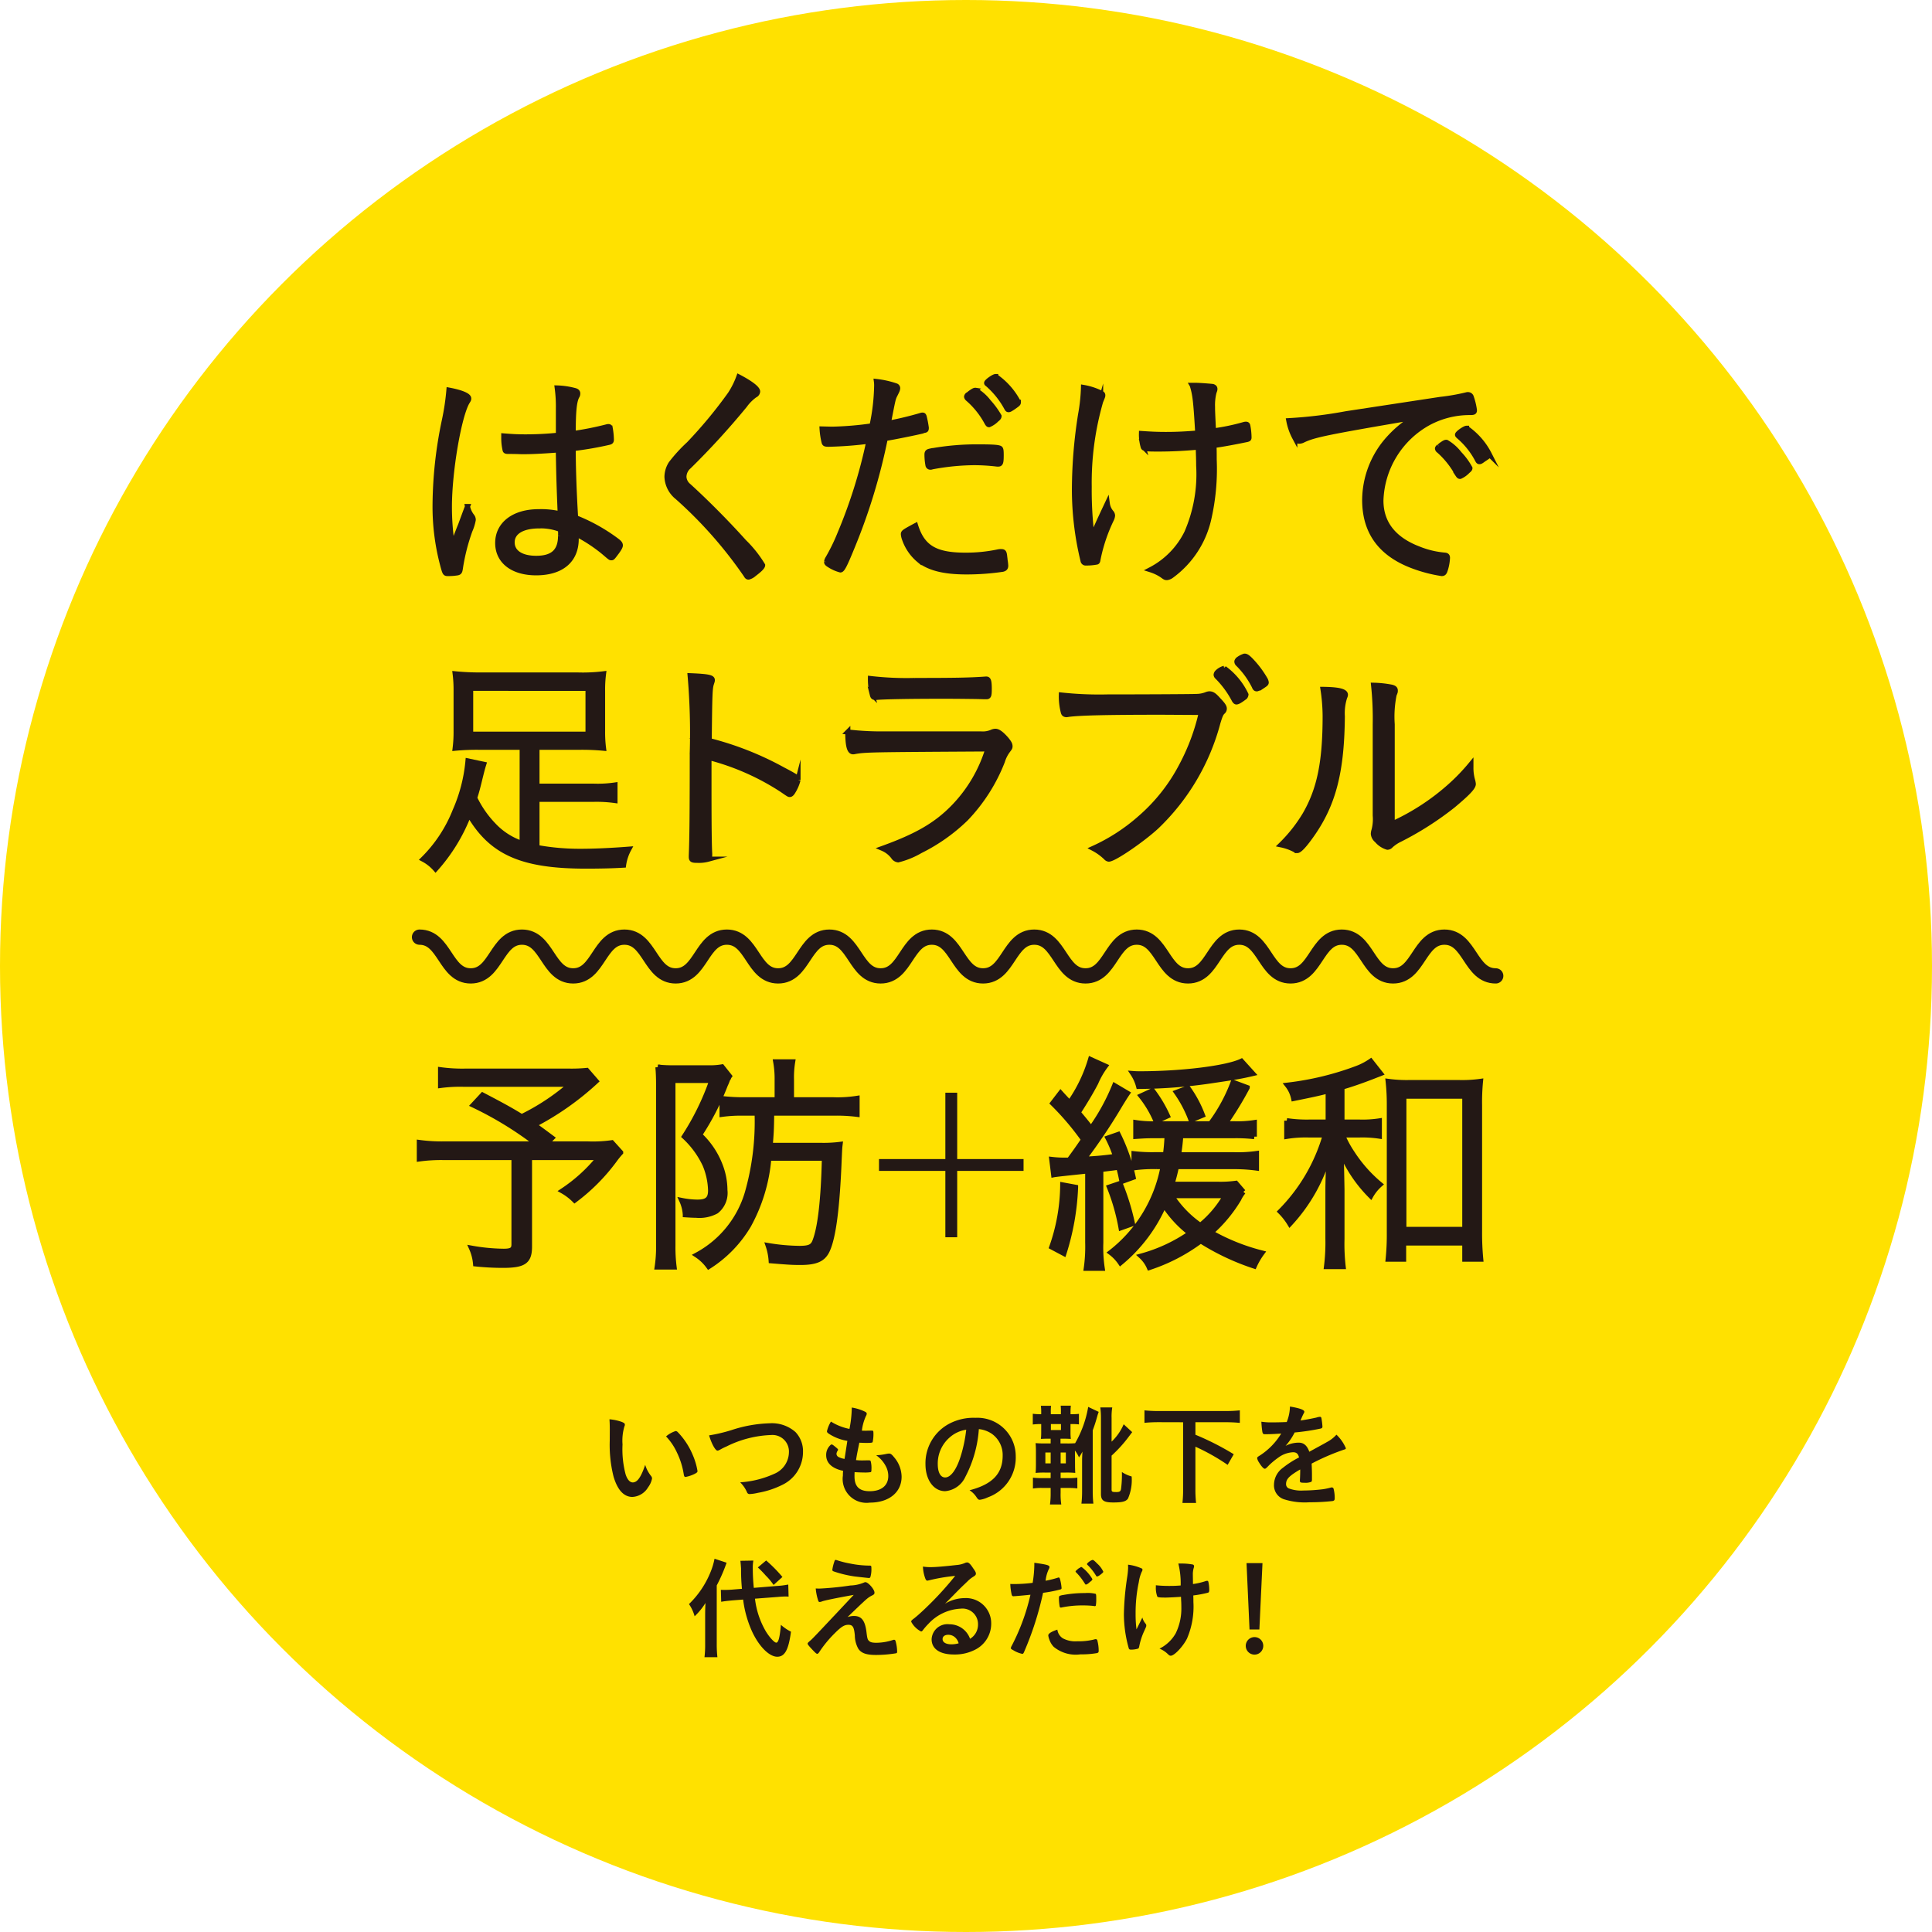 <svg xmlns="http://www.w3.org/2000/svg" width="190" height="190" viewBox="0 0 190 190"><title>totonoeru-copy</title><circle cx="95" cy="95" r="95" fill="#ffe100"/><path d="M41.256,92.162c2.519,0,2.519,3.81,5.038,3.81s2.519-3.81,5.037-3.81,2.519,3.81,5.038,3.81,2.519-3.81,5.038-3.81,2.52,3.81,5.04,3.81,2.519-3.81,5.038-3.81,2.519,3.81,5.039,3.81,2.52-3.81,5.04-3.81,2.52,3.81,5.04,3.81,2.517-3.81,5.034-3.81,2.52,3.81,5.04,3.81,2.518-3.81,5.036-3.81,2.519,3.81,5.039,3.81,2.52-3.81,5.04-3.81,2.521,3.81,5.041,3.81,2.521-3.81,5.041-3.81,2.522,3.81,5.043,3.81,2.519-3.81,5.039-3.81,2.522,3.81,5.044,3.81,2.524-3.81,5.048-3.81,2.523,3.81,5.047,3.81" fill="none" stroke="#231815" stroke-linecap="round" stroke-miterlimit="10" stroke-width="1.5"/><path d="M46.4,50.75a.578.578,0,0,1,.141.376,4.592,4.592,0,0,1-.328,1.056,19.533,19.533,0,0,0-.939,3.707c-.046.328-.094.4-.281.445a5.387,5.387,0,0,1-.962.07c-.258,0-.282-.023-.516-.915a22.323,22.323,0,0,1-.727-5.911,41.339,41.339,0,0,1,.915-8.235,23.807,23.807,0,0,0,.445-2.979c1.243.234,1.948.539,1.948.821,0,.094,0,.117-.165.375-.821,1.455-1.736,6.828-1.736,10.276a24.8,24.8,0,0,0,.3,3.871c.328-.845.517-1.384.8-2.065.422-1.149.422-1.149.68-1.829A2.3,2.3,0,0,0,46.4,50.75Zm5.208-6.333h-.375c-.61-.024-1.032-.024-1.243-.024-.235,0-.306-.023-.328-.188a5.244,5.244,0,0,1-.118-1.1v-.235c.892.07,1.314.095,2.064.095a31.038,31.038,0,0,0,3.308-.166V40.171a13.66,13.66,0,0,0-.117-2.018,7.574,7.574,0,0,1,1.736.258c.188.047.282.141.282.281a.484.484,0,0,1-.094.306c-.259.515-.352,1.477-.352,3.636a29.873,29.873,0,0,0,3.308-.657.6.6,0,0,1,.164-.024c.094,0,.14.047.164.141a7.232,7.232,0,0,1,.117,1.126c0,.188-.047.235-.234.282a32.884,32.884,0,0,1-3.519.609c0,1.76.07,4.059.235,6.8a17.449,17.449,0,0,1,4.1,2.3c.211.164.3.281.3.422,0,.117-.094.3-.352.657-.422.563-.422.563-.54.563-.093,0-.093,0-.75-.563a15.245,15.245,0,0,0-2.722-1.783,4.1,4.1,0,0,1,.024.493c0,2.112-1.455,3.331-3.941,3.331-2.323,0-3.778-1.149-3.778-2.933,0-1.853,1.6-3.073,4.012-3.073a8.157,8.157,0,0,1,2.135.211c-.141-3.448-.141-3.988-.188-6.287C53.652,44.346,52.409,44.417,51.611,44.417Zm1.431,7.3c-1.689,0-2.674.61-2.674,1.618,0,.985.891,1.573,2.37,1.573,1.642,0,2.392-.705,2.392-2.206a2.336,2.336,0,0,0-.023-.634A5.383,5.383,0,0,0,53.042,51.713Z" fill="#231815" stroke="#231815" stroke-miterlimit="10" stroke-width="0.5"/><path d="M74.508,38.505a.423.423,0,0,1-.258.352,4.3,4.3,0,0,0-1.009,1.008,76.477,76.477,0,0,1-5.489,6.006,1.37,1.37,0,0,0-.493,1.009,1.213,1.213,0,0,0,.445.891c1.783,1.619,3.825,3.683,5.467,5.513A11.524,11.524,0,0,1,75,55.583c0,.165-.281.446-.844.869a1.293,1.293,0,0,1-.54.3c-.093,0-.164-.047-.234-.187A42.154,42.154,0,0,0,66.625,48.9a2.7,2.7,0,0,1-1.032-2,2.464,2.464,0,0,1,.4-1.314,15.1,15.1,0,0,1,1.76-1.923,44.841,44.841,0,0,0,4.058-4.9,8.117,8.117,0,0,0,.845-1.69C73.78,37.661,74.508,38.2,74.508,38.505Z" fill="#231815" stroke="#231815" stroke-miterlimit="10" stroke-width="0.5"/><path d="M86.215,37.918a2.8,2.8,0,0,0-.024-.4,9.064,9.064,0,0,1,1.9.422.247.247,0,0,1,.188.258c-.024.164-.024.164-.258.633-.188.376-.188.376-.657,2.792a32.771,32.771,0,0,0,3.214-.774.344.344,0,0,1,.141-.024c.093,0,.117.024.164.141a9.811,9.811,0,0,1,.211,1.1c0,.187-.023.234-.188.257a1,1,0,0,0-.211.071c-.68.164-2.745.586-3.636.727a58.228,58.228,0,0,1-3.261,10.7c-.727,1.783-.962,2.228-1.149,2.228a3.836,3.836,0,0,1-1.1-.492c-.187-.118-.258-.188-.258-.3a.8.8,0,0,1,.117-.329,18.626,18.626,0,0,0,1.2-2.462,49.913,49.913,0,0,0,2.839-9.079,36.89,36.89,0,0,1-3.942.3c-.351,0-.422-.023-.469-.234a7.429,7.429,0,0,1-.188-1.267c.915.023.915.023,1.032.023a32.148,32.148,0,0,0,3.871-.328A20.128,20.128,0,0,0,86.215,37.918ZM94.942,54.6a15.282,15.282,0,0,0,3.237-.329,1.156,1.156,0,0,1,.281-.023c.259,0,.305.07.352.563.024.14.024.258.047.376a4.009,4.009,0,0,1,.047.445c0,.211-.094.3-.305.352a24.377,24.377,0,0,1-3.542.259c-2.253,0-3.684-.376-4.692-1.174a4.684,4.684,0,0,1-1.408-2.04,1.823,1.823,0,0,1-.117-.493c0-.188.07-.236,1.2-.845C90.719,53.847,91.986,54.6,94.942,54.6Zm-3.308-8.68a.26.26,0,0,1-.117.023.237.237,0,0,1-.259-.211,5.606,5.606,0,0,1-.094-1.032c0-.211.071-.281.282-.328a25.167,25.167,0,0,1,4.927-.422c1.337,0,1.946.046,2.017.187.047.07.07.211.07.61,0,.727-.047.891-.281.891h-.117a19.393,19.393,0,0,0-2.229-.14A23.084,23.084,0,0,0,91.634,45.918ZM95.2,38.809a.769.769,0,0,0,.187-.14c.329-.234.446-.3.564-.282a4.425,4.425,0,0,1,1.266,1.126,8.142,8.142,0,0,1,1.032,1.408c0,.094-.047.188-.234.328a2.3,2.3,0,0,1-.751.517c-.07,0-.117-.047-.211-.212a8.264,8.264,0,0,0-1.877-2.345.338.338,0,0,1-.117-.189A.282.282,0,0,1,95.2,38.809Zm4.95.751c0,.141-.071.188-.54.516-.258.165-.328.211-.422.211-.071,0-.117-.023-.188-.164a8.416,8.416,0,0,0-1.877-2.345c-.07-.047-.094-.071-.094-.117,0-.141.7-.634.892-.634A7.063,7.063,0,0,1,100.15,39.56Z" fill="#231815" stroke="#231815" stroke-miterlimit="10" stroke-width="0.5"/><path d="M108.1,38.575c.281.117.352.164.352.3,0,.094,0,.094-.212.61a28.779,28.779,0,0,0-1.125,8.375,37.274,37.274,0,0,0,.281,4.95c.727-1.642.727-1.642,1.5-3.284a1.717,1.717,0,0,0,.423.915.5.5,0,0,1,.093.258,1.165,1.165,0,0,1-.141.446,16.328,16.328,0,0,0-1.29,3.87c-.023.165-.047.235-.117.258a5.526,5.526,0,0,1-1.056.094.265.265,0,0,1-.3-.234,29.59,29.59,0,0,1-.844-7.015,47.647,47.647,0,0,1,.609-7.366,17.691,17.691,0,0,0,.282-2.651A6.418,6.418,0,0,1,108.1,38.575Zm9.149-.68h.305c.422,0,1.572.094,1.713.117.14.047.211.117.211.234,0,.095,0,.095-.094.352a5.25,5.25,0,0,0-.141,1.432c0,.327,0,.4.094,2.345a20.779,20.779,0,0,0,3.026-.633.632.632,0,0,1,.164-.023c.117,0,.165.047.188.164a6.361,6.361,0,0,1,.117,1.125c0,.141-.023.166-.188.212-1.126.235-2.51.493-3.26.587.023.4.023.774.023,1.384a22.015,22.015,0,0,1-.516,5.77,9.5,9.5,0,0,1-3.683,5.654.95.95,0,0,1-.446.188c-.164,0-.188-.023-.516-.258a4.485,4.485,0,0,0-1.1-.516,8.164,8.164,0,0,0,3.566-3.636,14.423,14.423,0,0,0,1.173-6.593c0-.515-.023-1.149-.046-1.829-1.291.117-2.605.188-3.919.188-1.29,0-1.454-.024-1.5-.235a4.219,4.219,0,0,1-.164-1.29c1.032.07,1.619.093,2.416.093,1.056,0,1.948-.047,3.12-.141C117.6,39.372,117.533,38.833,117.252,37.9Z" fill="#231815" stroke="#231815" stroke-miterlimit="10" stroke-width="0.5"/><path d="M141.649,39.279a20.269,20.269,0,0,0,2.557-.446.454.454,0,0,1,.165-.024.339.339,0,0,1,.3.189A6.508,6.508,0,0,1,145,40.334c0,.212-.07.235-.493.235a8.549,8.549,0,0,0-4.011,1.009,9.039,9.039,0,0,0-4.692,7.647c0,2.229,1.267,3.824,3.73,4.763a8.842,8.842,0,0,0,2.581.61c.164.023.234.094.234.258a4.485,4.485,0,0,1-.258,1.314c-.07.164-.14.234-.305.234a14.013,14.013,0,0,1-2.721-.7c-3.238-1.173-4.856-3.331-4.856-6.545a9.109,9.109,0,0,1,2.111-5.747,11.3,11.3,0,0,1,2.768-2.37c-8.492,1.455-9.806,1.713-10.909,2.229a.889.889,0,0,1-.4.118c-.211,0-.282-.071-.446-.352a5.811,5.811,0,0,1-.587-1.666,43.927,43.927,0,0,0,5.631-.681Zm-.14,4.645a.778.778,0,0,0,.187-.141c.329-.235.446-.3.564-.281a4.425,4.425,0,0,1,1.266,1.126,6.591,6.591,0,0,1,1.032,1.408c0,.093-.07.163-.234.3a2.285,2.285,0,0,1-.727.516c-.094,0-.141-.046-.235-.187a8.627,8.627,0,0,0-1.853-2.347.282.282,0,0,1-.141-.211C141.368,44.065,141.415,43.994,141.509,43.924Zm4.95.75c0,.141-.071.188-.54.493-.258.188-.328.235-.422.235-.071,0-.117-.024-.188-.165a7.746,7.746,0,0,0-1.877-2.345c-.07-.07-.094-.1-.094-.141,0-.141.705-.634.892-.634A6.952,6.952,0,0,1,146.459,44.674Z" fill="#231815" stroke="#231815" stroke-miterlimit="10" stroke-width="0.5"/><path d="M51.354,73.49h-4.2a22.606,22.606,0,0,0-2.393.093,12.911,12.911,0,0,0,.094-1.689V67.953a12.7,12.7,0,0,0-.094-1.689,24.365,24.365,0,0,0,2.534.117H56.82a16.661,16.661,0,0,0,2.534-.117,11.887,11.887,0,0,0-.094,1.689v3.941a12.3,12.3,0,0,0,.094,1.689,22.422,22.422,0,0,0-2.37-.093H52.808v3.824h5.537A11.6,11.6,0,0,0,60.48,77.2v1.526a13.1,13.1,0,0,0-2.135-.118H52.808v4.739a23.472,23.472,0,0,0,4.317.375c1.267,0,2.909-.071,4.715-.211a4.6,4.6,0,0,0-.516,1.572c-1.172.071-2.416.093-3.706.093-6.311,0-9.314-1.337-11.5-5.113a17.361,17.361,0,0,1-3.285,5.395,4.263,4.263,0,0,0-1.22-.962,13.833,13.833,0,0,0,3.144-4.762,15.638,15.638,0,0,0,1.266-4.9l1.549.329c-.118.375-.188.656-.329,1.219-.281,1.15-.351,1.432-.563,2.088a10.2,10.2,0,0,0,1.854,2.675,6.78,6.78,0,0,0,2.815,1.806Zm-5.067-5.8V72.2H57.829V67.695Z" fill="#231815" stroke="#231815" stroke-miterlimit="10" stroke-width="0.5"/><path d="M69.723,77.478c0,3.965.024,5.654.07,6.475v.117c0,.258-.046.376-.14.422a3.477,3.477,0,0,1-1.056.117c-.516,0-.61-.046-.61-.351v-.117c.07-1.666.094-4.317.094-10.065a65.414,65.414,0,0,0-.211-7.624c1.736.07,2.181.164,2.181.422,0,.094,0,.094-.093.376-.141.468-.165.985-.211,5.583A30.518,30.518,0,0,1,77,75.695c1.338.7,1.479.821,1.479,1.009A3.976,3.976,0,0,1,78,77.83c-.117.211-.235.305-.328.305s-.094,0-.774-.469A24.242,24.242,0,0,0,69.723,74.5Z" fill="#231815" stroke="#231815" stroke-miterlimit="10" stroke-width="0.5"/><path d="M96.467,72.176a2.261,2.261,0,0,0,1.055-.164.891.891,0,0,1,.376-.095c.258,0,.61.259,1.079.8.282.352.352.493.352.68,0,.141-.047.187-.187.375a3.425,3.425,0,0,0-.563,1.1,17.075,17.075,0,0,1-3.59,5.63,17.644,17.644,0,0,1-4.481,3.168,8.3,8.3,0,0,1-2.181.891.648.648,0,0,1-.47-.305,2.609,2.609,0,0,0-1.056-.822c3.379-1.219,5.279-2.322,6.968-4.058a14.12,14.12,0,0,0,3.379-5.724c-11.66.07-11.989.07-13.091.258a.467.467,0,0,1-.164.023c-.352,0-.517-.586-.517-1.946a27.593,27.593,0,0,0,3.731.187Zm-6.5-5.255c3.847,0,5.419-.023,6.991-.14h.047c.211,0,.281.211.281.985,0,.633-.047.751-.281.751h-.282c-.3-.025-2.885-.048-3.848-.048-3.589,0-5.981.048-6.709.118h-.117c-.141,0-.211-.07-.258-.258a6.209,6.209,0,0,1-.188-1.6A30.854,30.854,0,0,0,89.969,66.921Z" fill="#231815" stroke="#231815" stroke-miterlimit="10" stroke-width="0.5"/><path d="M114.344,70.041c-5.818,0-8.188.071-9.267.211a.79.79,0,0,1-.211.024c-.165,0-.258-.07-.3-.258a6.152,6.152,0,0,1-.188-1.666,34.713,34.713,0,0,0,4.551.188c3.191,0,8.353-.023,8.727-.048a2.748,2.748,0,0,0,.985-.186.934.934,0,0,1,.283-.071c.281,0,.468.117.867.563.47.493.61.7.61.891a.408.408,0,0,1-.164.329c-.165.164-.258.375-.469,1.079A21.891,21.891,0,0,1,113.734,81.3c-1.431,1.314-4.176,3.19-4.692,3.19a.41.41,0,0,1-.259-.14,5.366,5.366,0,0,0-1.266-.916,18.333,18.333,0,0,0,4.6-2.978,17.492,17.492,0,0,0,4.105-5.209,20.809,20.809,0,0,0,1.924-5.184Zm6.052-4.316a6.789,6.789,0,0,1,2.135,2.581.44.44,0,0,1-.094.234c-.469.352-.7.492-.844.492-.071,0-.141-.07-.212-.188a9.293,9.293,0,0,0-1.712-2.322.308.308,0,0,1-.07-.164.466.466,0,0,1,.07-.188A1.5,1.5,0,0,1,120.4,65.725Zm4.129,1.384c0,.117-.07.164-.352.352a1.93,1.93,0,0,1-.563.281c-.117,0-.187-.047-.257-.235a8.25,8.25,0,0,0-1.62-2.229.326.326,0,0,1-.094-.211c0-.046.024-.093.094-.187a2.023,2.023,0,0,1,.657-.352c.165,0,.306.094.587.376a9.663,9.663,0,0,1,1.478,1.97A1.05,1.05,0,0,1,124.525,67.109Z" fill="#231815" stroke="#231815" stroke-miterlimit="10" stroke-width="0.5"/><path d="M132.314,68.329a.617.617,0,0,1-.071.234,5.117,5.117,0,0,0-.235,1.877c-.046,5.442-.868,8.586-2.932,11.566-.75,1.078-1.267,1.641-1.5,1.641a.492.492,0,0,1-.258-.093,5.117,5.117,0,0,0-1.337-.47,14.713,14.713,0,0,0,2.369-3c1.431-2.486,1.971-5.162,1.971-9.689a17.992,17.992,0,0,0-.211-2.6C131.61,67.812,132.314,67.977,132.314,68.329Zm4.6,12.692a22.534,22.534,0,0,0,5.606-3.636,19.3,19.3,0,0,0,2.135-2.206v.258a4.479,4.479,0,0,0,.188,1.384,2.375,2.375,0,0,1,.047.281c0,.329-.563.916-1.994,2.112a30.593,30.593,0,0,1-5.256,3.355,3.657,3.657,0,0,0-.867.586.443.443,0,0,1-.329.165,2.123,2.123,0,0,1-1.031-.681.916.916,0,0,1-.352-.633,1.289,1.289,0,0,1,.07-.376,4.287,4.287,0,0,0,.117-1.431V71.237a31.245,31.245,0,0,0-.164-3.847,10.393,10.393,0,0,1,1.76.188c.281.07.374.164.374.329,0,.14,0,.14-.117.422a10.9,10.9,0,0,0-.187,2.908Z" fill="#231815" stroke="#231815" stroke-miterlimit="10" stroke-width="0.5"/><path d="M58.623,106.326a27.819,27.819,0,0,1-6.1,4.294c.563.4.845.61,1.76,1.29l-.586.587h4.081a13.3,13.3,0,0,0,2.393-.117l.868.962a7.993,7.993,0,0,0-.61.75,18.915,18.915,0,0,1-3.918,3.941,5.4,5.4,0,0,0-1.2-.914,15.768,15.768,0,0,0,3.612-3.285h-6.85v8.75c0,1.478-.539,1.854-2.627,1.854a26.2,26.2,0,0,1-2.675-.141,4.8,4.8,0,0,0-.4-1.549,18.936,18.936,0,0,0,3.167.306c.774,0,1.009-.165,1.009-.681v-8.539H43.539a15.906,15.906,0,0,0-2.3.141v-1.619a16.436,16.436,0,0,0,2.487.141h9.055a34.454,34.454,0,0,0-6.24-3.824l.915-.985c1.97,1.032,2.744,1.454,3.847,2.134a21.954,21.954,0,0,0,4.81-3.19H45.65a14.664,14.664,0,0,0-2.323.117V105.2a15.779,15.779,0,0,0,2.369.14H56.042a15.232,15.232,0,0,0,1.666-.07Z" fill="#231815" stroke="#231815" stroke-miterlimit="10" stroke-width="0.5"/><path d="M64.77,106.655c0-.61-.024-1.29-.071-1.712a13.87,13.87,0,0,0,1.572.07h3.355a7.063,7.063,0,0,0,1.383-.094l.728.915a.7.7,0,0,0-.095.188,1.614,1.614,0,0,0-.093.141,3.942,3.942,0,0,1-.211.515,26.013,26.013,0,0,1-2.534,4.928,8.036,8.036,0,0,1,1.994,2.932,6.81,6.81,0,0,1,.493,2.51,2.292,2.292,0,0,1-.845,2.064,3.477,3.477,0,0,1-1.994.4c-.3,0-.68-.023-1.055-.047a3.887,3.887,0,0,0-.352-1.408,8.043,8.043,0,0,0,1.548.165c.938,0,1.29-.305,1.29-1.15a7.01,7.01,0,0,0-.539-2.51,8.958,8.958,0,0,0-2.041-2.792,25.581,25.581,0,0,0,2.7-5.513H66.177v16.258a15.282,15.282,0,0,0,.117,2.088H64.629a13.283,13.283,0,0,0,.141-2.111Zm8.281,2.815a13.661,13.661,0,0,0-2.042.118V108.04a18.584,18.584,0,0,0,2.182.117h3.237v-1.994a9.344,9.344,0,0,0-.141-1.736h1.666a9.288,9.288,0,0,0-.117,1.736v1.994h4.105a12.469,12.469,0,0,0,2.347-.141v1.572a16.35,16.35,0,0,0-2.323-.118H75.889c-.024,1.784-.047,1.947-.141,3.167h4.9a12.892,12.892,0,0,0,1.971-.094c-.047.376-.047.493-.094,1.5-.187,4.739-.563,7.6-1.15,8.891-.4.892-1.1,1.22-2.674,1.22-.774,0-1.149-.024-2.862-.164a5.83,5.83,0,0,0-.3-1.5,19.864,19.864,0,0,0,3.073.281c1.009,0,1.337-.165,1.548-.751.517-1.36.822-4.082.916-8.116H75.608a16.474,16.474,0,0,1-1.994,6.615,12.057,12.057,0,0,1-3.918,4.035,4.455,4.455,0,0,0-1.173-1.126,10.215,10.215,0,0,0,4.974-6.123,25.493,25.493,0,0,0,.961-7.836Z" fill="#231815" stroke="#231815" stroke-miterlimit="10" stroke-width="0.5"/><path d="M100.41,114.9H93.884v6.526H93.22V114.9H86.694v-.664H93.22v-6.526h.664v6.526h6.526Z" fill="#231815" stroke="#231815" stroke-miterlimit="10" stroke-width="0.5"/><path d="M103.435,114.023a10.553,10.553,0,0,0,1.077.07h.631c.656-.89.819-1.124,1.428-2.013a26.676,26.676,0,0,0-3.043-3.581l.773-1.007c.421.468.585.632.889.96a14.606,14.606,0,0,0,2.06-4.261l1.452.656a7.95,7.95,0,0,0-.937,1.638c-.492.936-.983,1.756-1.732,2.926.585.7.842,1.006,1.264,1.569a20.483,20.483,0,0,0,2.317-4.213l1.264.748c-.257.375-.351.539-.7,1.1A55.764,55.764,0,0,1,106.571,114a28.57,28.57,0,0,0,3.137-.282,11.91,11.91,0,0,0-.749-1.8l1.007-.351a18.216,18.216,0,0,1,1.474,4.213l-1.1.4c-.14-.655-.14-.725-.328-1.4-.538.093-.679.093-1.755.234v7.186a13.634,13.634,0,0,0,.14,2.529h-1.568a15.153,15.153,0,0,0,.141-2.529v-7.045c-1.99.211-3.114.327-3.349.374Zm2.341,2.739a24.474,24.474,0,0,1-1.147,6.508l-1.194-.633a18.719,18.719,0,0,0,1.077-6.109Zm4.376-.375a23.391,23.391,0,0,1,1.218,3.956l-1.124.4a20.148,20.148,0,0,0-1.147-4Zm3.488-4.7c-.889,0-1.216.023-1.942.071V110.4a10.978,10.978,0,0,0,2.013.117h5.337a16.4,16.4,0,0,0,2.224-4.073l1.381.514a33.727,33.727,0,0,1-2.177,3.559h.913a10.876,10.876,0,0,0,1.966-.117v1.381a16.036,16.036,0,0,0-1.99-.094h-5.243c-.07.914-.117,1.193-.211,1.872h5.361a13.084,13.084,0,0,0,2.294-.116v1.427a16.261,16.261,0,0,0-2.27-.14h-5.6c-.141.656-.234,1.03-.445,1.732h4.424a11.283,11.283,0,0,0,1.872-.093l.726.843a3.046,3.046,0,0,0-.444.7,13.957,13.957,0,0,1-2.739,3.3,20.115,20.115,0,0,0,5.009,2.012,6.915,6.915,0,0,0-.749,1.288,23.538,23.538,0,0,1-5.267-2.481,17.647,17.647,0,0,1-5.056,2.621,3.249,3.249,0,0,0-.8-1.123,15.617,15.617,0,0,0,4.822-2.247,11.019,11.019,0,0,1-2.575-2.786,15.325,15.325,0,0,1-4.283,5.688,4.174,4.174,0,0,0-.96-1.006,13.9,13.9,0,0,0,5.15-8.451h-.656a14.352,14.352,0,0,0-2.2.117v-1.381a15.778,15.778,0,0,0,2.107.093h.984c.093-.748.117-1.029.164-1.872Zm9.551-6.11c-1.1.259-1.778.375-3.7.656a50.657,50.657,0,0,1-7.514.609,4.2,4.2,0,0,0-.563-1.265c.305.024.539.024.68.024,4.1,0,8.52-.539,9.995-1.241Zm-9.5,4.682a10.351,10.351,0,0,0-1.474-2.481l1.123-.515a12.831,12.831,0,0,1,1.475,2.481Zm1.522,7.327a10.424,10.424,0,0,0,2.833,2.927,10.419,10.419,0,0,0,2.48-2.927Zm1.919-7.443a11.913,11.913,0,0,0-1.427-2.717l1.123-.42a11.478,11.478,0,0,1,1.428,2.668Z" fill="#231815" stroke="#231815" stroke-miterlimit="10" stroke-width="0.5"/><path d="M130.617,107.281c-1.077.281-1.686.4-3.394.749a3.152,3.152,0,0,0-.609-1.311,28.745,28.745,0,0,0,6.858-1.662,6.257,6.257,0,0,0,1.335-.7l.959,1.217c-.117.047-.187.07-.725.281-1.03.4-2.154.8-3.067,1.054v3.441h1.709a10.869,10.869,0,0,0,1.966-.117v1.5a11.26,11.26,0,0,0-1.966-.117h-1.662a10.333,10.333,0,0,0,.96,1.779,13.627,13.627,0,0,0,2.739,3.089,4.286,4.286,0,0,0-.913,1.125,13.572,13.572,0,0,1-2.95-4.425c.07,1.335.07,1.335.117,3.816v4.822a19.467,19.467,0,0,0,.117,2.739h-1.638a19.018,19.018,0,0,0,.14-2.739v-4.681c0-.867.047-2.388.117-3.7a16.83,16.83,0,0,1-3.862,6.905,6.166,6.166,0,0,0-.937-1.194,17.542,17.542,0,0,0,4.425-7.537h-1.663a11.8,11.8,0,0,0-2.129.141v-1.546a13.117,13.117,0,0,0,2.153.141h1.92Zm7.42,16.55h-1.521a23.821,23.821,0,0,0,.117-2.621v-12.5a21.449,21.449,0,0,0-.117-2.365,13.482,13.482,0,0,0,2.106.118h4.845a12.93,12.93,0,0,0,2.131-.118,20.978,20.978,0,0,0-.093,2.365v12.36a26.96,26.96,0,0,0,.117,2.762h-1.569v-1.592h-6.016Zm.024-2.926h5.992V107.8h-5.992Z" fill="#231815" stroke="#231815" stroke-miterlimit="10" stroke-width="0.5"/><path d="M59.969,140.559c0-.316-.011-.74-.033-.981a4.87,4.87,0,0,1,1.166.241c.261.1.349.163.349.283a.323.323,0,0,1-.044.174,4.9,4.9,0,0,0-.185,1.775,9.609,9.609,0,0,0,.3,2.931c.163.511.414.805.708.805.446,0,.816-.522,1.22-1.731a3.28,3.28,0,0,0,.588,1.111.4.4,0,0,1,.087.229,2.042,2.042,0,0,1-.382.86,1.913,1.913,0,0,1-1.546.958c-.839,0-1.47-.675-1.862-2.014a12.776,12.776,0,0,1-.371-3.5Zm6.481.175a.319.319,0,0,1,.207.109,7.224,7.224,0,0,1,1.47,2.243,6.7,6.7,0,0,1,.468,1.58c0,.108-.054.163-.283.283a3.443,3.443,0,0,1-.892.3c-.1,0-.142-.054-.175-.251a7.587,7.587,0,0,0-.675-2.157,5.837,5.837,0,0,0-1.067-1.579A2.69,2.69,0,0,1,66.45,140.734Z" fill="#231815"/><path d="M71.922,140.646a13.093,13.093,0,0,1,3.769-.675,3.506,3.506,0,0,1,2.538.861,2.727,2.727,0,0,1,.741,1.96,3.585,3.585,0,0,1-2.059,3.246,8.626,8.626,0,0,1-2.375.773,4.363,4.363,0,0,1-.805.12.258.258,0,0,1-.262-.163,3.124,3.124,0,0,0-.675-.991,9.6,9.6,0,0,0,3.355-.839,2.333,2.333,0,0,0,1.437-2.124,1.622,1.622,0,0,0-1.764-1.688,10.6,10.6,0,0,0-4.39,1.133,4.934,4.934,0,0,0-.555.272c-.2.109-.251.13-.316.13-.207,0-.578-.664-.828-1.5A16.054,16.054,0,0,0,71.922,140.646Z" fill="#231815"/><path d="M83.331,141.7a4.678,4.678,0,0,1-1.765-.665c-.2-.131-.239-.185-.239-.283a3.112,3.112,0,0,1,.391-.947,5.413,5.413,0,0,0,1.82.719,11.2,11.2,0,0,0,.229-2.1,4.544,4.544,0,0,1,1.317.414c.119.064.164.13.152.217a.5.5,0,0,1-.075.2,4.818,4.818,0,0,0-.4,1.438c.108.011.25.011.337.011h.077c.261-.011.457-.011.555-.011h.033c.1,0,.131.044.131.185a3.572,3.572,0,0,1-.077.948c-.033.055-.174.076-.632.076-.207,0-.37-.011-.676-.021-.228,1.121-.228,1.121-.325,1.71a5.607,5.607,0,0,0,.631.032l.61-.011c.109,0,.163.022.2.077a2.681,2.681,0,0,1,.076.805c0,.2-.011.25-.076.283a3.71,3.71,0,0,1-.708.033c-.2,0-.49-.011-.872-.033-.01.2-.01.327-.01.414,0,1,.469,1.46,1.492,1.46,1.143,0,1.83-.555,1.83-1.493a2.045,2.045,0,0,0-.251-.98,2.974,2.974,0,0,0-.947-1.067h.1a5.921,5.921,0,0,0,.872-.119,1.777,1.777,0,0,1,.294-.044c.164,0,.273.077.49.348a3,3,0,0,1,.752,1.928c0,1.536-1.242,2.549-3.126,2.549a2.347,2.347,0,0,1-2.647-2.669,3.416,3.416,0,0,1,.022-.457c-1.078-.228-1.667-.763-1.667-1.536a1.3,1.3,0,0,1,.425-1,.141.141,0,0,1,.119-.055c.066,0,.143.055.393.262.2.164.229.2.229.25s0,.044-.065.142a.666.666,0,0,0-.088.262.379.379,0,0,0,.251.338,1.854,1.854,0,0,0,.545.162Z" fill="#231815"/><path d="M94.935,145.243a2.419,2.419,0,0,1-1.982,1.405c-1.133,0-1.939-1.111-1.939-2.658A4.395,4.395,0,0,1,93.377,140a5.119,5.119,0,0,1,2.549-.566,3.771,3.771,0,0,1,3.965,3.768,4.144,4.144,0,0,1-2.745,4.052,2.618,2.618,0,0,1-.784.24c-.131,0-.185-.043-.327-.251a2.289,2.289,0,0,0-.686-.686c2.244-.578,3.257-1.634,3.257-3.4a2.551,2.551,0,0,0-1.057-2.145,2.745,2.745,0,0,0-1.285-.468A11.851,11.851,0,0,1,94.935,145.243Zm-1.569-3.856a3.388,3.388,0,0,0-1.143,2.582c0,.838.272,1.329.73,1.329.544,0,1.1-.752,1.513-2.048a13.8,13.8,0,0,0,.556-2.647A3.152,3.152,0,0,0,93.366,141.387Z" fill="#231815"/><path d="M105.723,144.056c0,.381.011.6.022.795a8.611,8.611,0,0,0-.914-.033h-.524v.545h.643a6.971,6.971,0,0,0,1-.044v1.057a7.488,7.488,0,0,0-.99-.044h-.655v.491a6.4,6.4,0,0,0,.066,1.132h-1.112a8.134,8.134,0,0,0,.066-1.154v-.469h-.763a5.066,5.066,0,0,0-.98.055v-1.068a7.2,7.2,0,0,0,.992.044h.751v-.545h-.588a8.721,8.721,0,0,0-.893.033c.021-.218.033-.479.033-.817V142.76c0-.349-.012-.578-.033-.839a8.984,8.984,0,0,0,.915.032h.566v-.468h-.261c-.228,0-.469.011-.7.022a5.309,5.309,0,0,0,.032-.621v-.839a6.185,6.185,0,0,0-.828.044v-1.057a5.4,5.4,0,0,0,.828.044v-.131a5.236,5.236,0,0,0-.032-.7h1a5.042,5.042,0,0,0-.022.7v.131h.991v-.152a5.381,5.381,0,0,0-.021-.687h1a5.586,5.586,0,0,0-.032.687v.152h.109a5.918,5.918,0,0,0,.718-.033v1.035a5.768,5.768,0,0,0-.7-.033h-.13v.818a5.538,5.538,0,0,0,.032.642c-.25-.011-.479-.022-.7-.022h-.316v.468h.524a9.079,9.079,0,0,0,.914-.021,10.725,10.725,0,0,0,1.286-3.573l1.035.49a4.552,4.552,0,0,0-.153.468c-.185.654-.228.774-.436,1.351v6.013a9.887,9.887,0,0,0,.065,1.188h-1.176a10.062,10.062,0,0,0,.065-1.188v-2.908c0-.338,0-.338.033-1.013a5.754,5.754,0,0,1-.337.566,3.261,3.261,0,0,0-.4-.676Zm-2.918-1.21v1.068h.522v-1.068Zm.544-2.8v.589h.991v-.589Zm.958,3.867h.512v-1.068h-.512Zm5.011,2.56c0,.239.055.261.491.261.283,0,.391-.065.435-.283a10.677,10.677,0,0,0,.087-1.688,3.171,3.171,0,0,0,.959.436,4.575,4.575,0,0,1-.36,2.178c-.2.283-.555.381-1.437.381-.948,0-1.221-.185-1.221-.849v-7.451a7.3,7.3,0,0,0-.065-1.046h1.176a5.594,5.594,0,0,0-.065,1.046v2.32a5.12,5.12,0,0,0,1.188-1.71l.838.774c-.1.13-.1.13-.337.446a13.087,13.087,0,0,1-1.689,1.863Z" fill="#231815"/><path d="M113.957,139.862c-.512,0-.97.022-1.406.065V138.7a12.735,12.735,0,0,0,1.406.066h6.568a13.3,13.3,0,0,0,1.405-.066v1.231c-.458-.043-.882-.065-1.405-.065h-2.963v1.231a26.57,26.57,0,0,1,3.769,1.917l-.6,1.046a20.247,20.247,0,0,0-3.17-1.786v4.095a12.051,12.051,0,0,0,.066,1.438h-1.341a12,12,0,0,0,.066-1.438v-6.5Z" fill="#231815"/><path d="M127.86,144.513c-1.078.632-1.383.948-1.383,1.427a.452.452,0,0,0,.24.425,3.4,3.4,0,0,0,1.459.217,16.5,16.5,0,0,0,1.961-.13,6.892,6.892,0,0,0,.795-.174h.055a.184.184,0,0,1,.163.131,3.555,3.555,0,0,1,.109.947c0,.164-.054.229-.2.261a19.945,19.945,0,0,1-2.265.121,6.8,6.8,0,0,1-2.56-.306A1.44,1.44,0,0,1,125.29,146a2.075,2.075,0,0,1,.882-1.656,9.127,9.127,0,0,1,1.58-1.013c-.087-.359-.25-.512-.589-.512a2.634,2.634,0,0,0-1.427.512,7.423,7.423,0,0,0-.915.751c-.326.339-.359.36-.447.36-.108,0-.337-.25-.566-.632a1.066,1.066,0,0,1-.173-.4c0-.1.021-.119.283-.283a6.7,6.7,0,0,0,2.08-2.146c-.773.055-1.177.065-1.6.065-.163,0-.2-.033-.251-.217a9.343,9.343,0,0,1-.1-1.013,6.522,6.522,0,0,0,1.111.065c.425,0,.894-.011,1.384-.033a4.261,4.261,0,0,0,.316-1.525c.968.164,1.415.327,1.415.512a.263.263,0,0,1-.043.131c-.076.142-.163.316-.3.653a.4.4,0,0,0-.033.077c.622-.087,1.166-.2,1.547-.283a1.508,1.508,0,0,1,.349-.077.139.139,0,0,1,.153.1,6.77,6.77,0,0,1,.108.85c0,.12-.044.175-.185.207a21.87,21.87,0,0,1-2.549.382,6.149,6.149,0,0,1-.893,1.317,2.858,2.858,0,0,1,1.3-.316c.49,0,.817.283,1.035.894,1.078-.589,1.656-.9,1.721-.948a3.329,3.329,0,0,0,.948-.73,4.006,4.006,0,0,1,.926,1.329c0,.066-.044.109-.186.142a22.267,22.267,0,0,0-3.18,1.372c.01.2.032.7.032,1.045v.523c0,.131-.022.2-.077.229a1.594,1.594,0,0,1-.675.088c-.37,0-.436-.033-.436-.208v-.043c.023-.316.033-.73.033-.991Z" fill="#231815"/><path d="M69.347,158.854c0-.534.011-.784.032-1.209a6.578,6.578,0,0,1-1.067,1.307,3.959,3.959,0,0,0-.556-1.2,9.122,9.122,0,0,0,2.1-3.1,6.827,6.827,0,0,0,.414-1.361l1.187.392a16.232,16.232,0,0,1-.97,2.233v5.795a10.71,10.71,0,0,0,.066,1.263H69.281a9.633,9.633,0,0,0,.066-1.285Zm4.9-1.634a8.241,8.241,0,0,0,1.068,3.213c.359.588.838,1.111,1.024,1.111.217,0,.348-.512.457-1.753a4.488,4.488,0,0,0,.992.675c-.241,1.8-.611,2.462-1.352,2.462-.784,0-1.785-1-2.472-2.473a10.826,10.826,0,0,1-.882-3.148l-1.112.087c-.468.044-.729.076-1.045.131l-.033-1.176c.164.011.251.011.327.011.185,0,.545-.011.8-.033l.947-.077a18.918,18.918,0,0,1-.087-1.981c-.011-.2-.044-.6-.065-.774l1.274-.022a3.832,3.832,0,0,0-.055.8,18.508,18.508,0,0,0,.1,1.883l2.245-.185a8.3,8.3,0,0,0,1.143-.141l.032,1.187c-.163-.011-.239-.011-.3-.011-.174,0-.436.011-.774.044Zm1.1-3.758a14.1,14.1,0,0,1,1.6,1.623l-.87.784a5.866,5.866,0,0,0-.763-.915,10.215,10.215,0,0,0-.784-.806Z" fill="#231815"/><path d="M83.348,159.028a2.083,2.083,0,0,1,.622-.109c.751,0,1.1.447,1.241,1.569.076.642.109.762.261.893.131.13.339.175.719.175a5.343,5.343,0,0,0,1.656-.284.21.21,0,0,1,.076-.011c.066,0,.1.021.142.1a4.014,4.014,0,0,1,.163,1.067c0,.1-.022.143-.12.164a12.261,12.261,0,0,1-1.96.163c-.948,0-1.449-.174-1.743-.621a2.745,2.745,0,0,1-.337-1.3c-.077-.838-.208-1.045-.643-1.045-.393,0-.7.195-1.341.838a11.389,11.389,0,0,0-1.513,1.841c-.066.109-.142.174-.207.174s-.153-.065-.49-.424-.447-.5-.447-.567.022-.1.218-.272c.261-.218.261-.218,4.313-4.532-1.753.316-2.864.545-3.125.643a.6.6,0,0,1-.219.054c-.1,0-.119-.032-.185-.25a5.131,5.131,0,0,1-.207-1.078c.229.011.305.011.382.011a29.893,29.893,0,0,0,3.028-.305,3.656,3.656,0,0,0,1.3-.273.458.458,0,0,1,.174-.054c.273,0,.894.708.894,1.024,0,.13-.045.185-.185.261a2.545,2.545,0,0,0-.59.381c-.108.088-.435.393-.587.534Zm-1.3-5.447c.044-.13.077-.185.131-.173a.774.774,0,0,1,.109.021,9.142,9.142,0,0,0,1.329.338,9.8,9.8,0,0,0,1.938.2c.131.011.142.044.142.306a2.611,2.611,0,0,1-.1.816.146.146,0,0,1-.131.1c-.054,0-1.231-.131-1.4-.153a11.24,11.24,0,0,1-2.082-.5c-.1-.044-.13-.076-.13-.153A4.05,4.05,0,0,1,82.052,153.581Z" fill="#231815"/><path d="M94.853,157.165a2.475,2.475,0,0,1,2.625,2.528,2.855,2.855,0,0,1-1.427,2.462,4.346,4.346,0,0,1-2.243.554c-1.383,0-2.19-.554-2.19-1.5a1.557,1.557,0,0,1,1.743-1.471,2.139,2.139,0,0,1,2.037,1.427,1.621,1.621,0,0,0,.784-1.416,1.529,1.529,0,0,0-1.71-1.547,4.616,4.616,0,0,0-3.158,1.482,6.231,6.231,0,0,0-.534.609c-.076.109-.13.153-.2.153a2.287,2.287,0,0,1-.97-.958c0-.1.044-.153.284-.328.25-.195.609-.511,1.067-.947a31.908,31.908,0,0,0,2.974-3.235,18.363,18.363,0,0,0-2.614.446.629.629,0,0,1-.121.022c-.086,0-.14-.054-.206-.217a3.75,3.75,0,0,1-.229-1.166,4.615,4.615,0,0,0,.741.055c.522,0,1.4-.076,2.548-.207a2.556,2.556,0,0,0,.84-.2.49.49,0,0,1,.217-.054c.152,0,.305.131.588.566.208.284.273.425.273.513,0,.141-.033.185-.273.337a2.909,2.909,0,0,0-.566.458c-.545.522-.555.522-1.231,1.208-.479.491-.533.545-.97.981A3.734,3.734,0,0,1,94.853,157.165Zm-1.045,3.769a.987.987,0,0,0-.555-.163c-.339,0-.556.163-.556.425,0,.315.338.512.86.512a2.481,2.481,0,0,0,.719-.1A1.157,1.157,0,0,0,93.808,160.934Z" fill="#231815"/><path d="M99.856,156.97h-.065a.641.641,0,0,1-.12.01c-.1,0-.152-.043-.185-.185a5.671,5.671,0,0,1-.131-1.024c.152.011.273.011.349.011a15.18,15.18,0,0,0,1.851-.119,11.772,11.772,0,0,0,.164-1.722v-.25c1.263.174,1.5.239,1.492.435a.456.456,0,0,1-.066.185,3.407,3.407,0,0,0-.316,1.144,9.8,9.8,0,0,0,1.188-.294.145.145,0,0,1,.087-.022c.1,0,.12.044.207.426a4.925,4.925,0,0,1,.088.609c0,.076-.033.121-.131.142a12.635,12.635,0,0,1-1.689.327,30.965,30.965,0,0,1-1.862,5.805c-.054.142-.109.2-.175.2a2.767,2.767,0,0,1-.892-.359c-.186-.1-.241-.142-.241-.207a.679.679,0,0,1,.088-.229,20.643,20.643,0,0,0,1.841-5.021C100.858,156.882,100.52,156.915,99.856,156.97Zm4.652,4.139a2.586,2.586,0,0,0,1.416.3,6.35,6.35,0,0,0,1.666-.173.576.576,0,0,1,.152-.033.158.158,0,0,1,.175.13,3.883,3.883,0,0,1,.131,1.013c0,.142-.044.2-.186.229a8.861,8.861,0,0,1-1.612.12,3.392,3.392,0,0,1-2.625-.741,1.874,1.874,0,0,1-.425-.708,1.558,1.558,0,0,1-.109-.414c0-.185.327-.381.894-.567A1.2,1.2,0,0,0,104.508,161.109Zm3.06-3.17a8.88,8.88,0,0,0-1.057-.055,10.018,10.018,0,0,0-2.1.2.183.183,0,0,1-.076.011.106.106,0,0,1-.119-.086,5,5,0,0,1-.077-.84c0-.141.022-.206.109-.239a1.694,1.694,0,0,1,.338-.077,11.46,11.46,0,0,1,2.124-.185,3.211,3.211,0,0,1,1.034.076c.055.044.065.131.065.491a3.587,3.587,0,0,1-.043.664.109.109,0,0,1-.109.055A.271.271,0,0,1,107.568,157.939Zm-1.2-3.834a4.045,4.045,0,0,1,1.068,1.2.424.424,0,0,1-.164.207c-.043.033-.109.087-.185.153a.644.644,0,0,1-.24.152.5.5,0,0,0-.055.021c-.043,0-.043-.01-.25-.326a5.744,5.744,0,0,0-.718-.883.251.251,0,0,1-.055-.075l.033-.066a2.732,2.732,0,0,1,.283-.25,1.062,1.062,0,0,0,.185-.11.03.03,0,0,1,.033-.021h.065Zm1.841.763a.843.843,0,0,1-.316.173c-.043,0-.066-.021-.12-.108a5.11,5.11,0,0,0-.828-1.036.112.112,0,0,1-.043-.087c0-.1.414-.4.555-.4.077,0,.208.109.447.359a2.374,2.374,0,0,1,.6.8C108.5,154.627,108.428,154.7,108.211,154.868Z" fill="#231815"/><path d="M110.938,154.028v-.152a4.65,4.65,0,0,1,1.317.36.14.14,0,0,1,.1.152.38.38,0,0,1-.065.174,3.767,3.767,0,0,0-.294,1.024,14.525,14.525,0,0,0-.316,3.126,11.484,11.484,0,0,0,.088,1.525l.577-1.165a1.456,1.456,0,0,0,.283.566c.087.109.1.142.1.229s0,.087-.207.545a6.443,6.443,0,0,0-.479,1.47c-.033.174-.066.228-.12.25a2.449,2.449,0,0,1-.676.1c-.152,0-.206-.033-.239-.131a12.409,12.409,0,0,1-.479-3.355,27.073,27.073,0,0,1,.316-3.594,7.577,7.577,0,0,0,.1-1Zm3.715,3.083c-.611,0-.785-.022-.84-.1a2.439,2.439,0,0,1-.142-.948V155.9a12.038,12.038,0,0,0,1.34.065c.425,0,.664-.01,1.1-.043a8.1,8.1,0,0,0-.228-2.157h.294a5.965,5.965,0,0,1,1.089.088.174.174,0,0,1,.164.173.64.64,0,0,1-.033.164,2.172,2.172,0,0,0-.087.676c0,.162.011.675.011.805v.109a6.755,6.755,0,0,0,1.263-.294.544.544,0,0,1,.131-.022c.065,0,.1.033.12.1a3.664,3.664,0,0,1,.087.784c0,.174-.033.25-.12.283a11.312,11.312,0,0,1-1.449.272c.011.305.011.469.011.642a7.979,7.979,0,0,1-.632,3.606c-.392.773-1.242,1.678-1.59,1.678-.1,0-.141-.023-.261-.131a2.576,2.576,0,0,0-.85-.567,3.737,3.737,0,0,0,1.59-1.5,5.543,5.543,0,0,0,.556-2.581c0-.076,0-.262-.011-.523-.011-.11-.011-.272-.022-.491C115.752,157.067,114.87,157.111,114.653,157.111Z" fill="#231815"/><path d="M124.234,161.86a.861.861,0,1,1-.861-.861A.857.857,0,0,1,124.234,161.86Zm-.382-1.612h-.969l-.294-6.524h1.569Z" fill="#231815"/></svg>